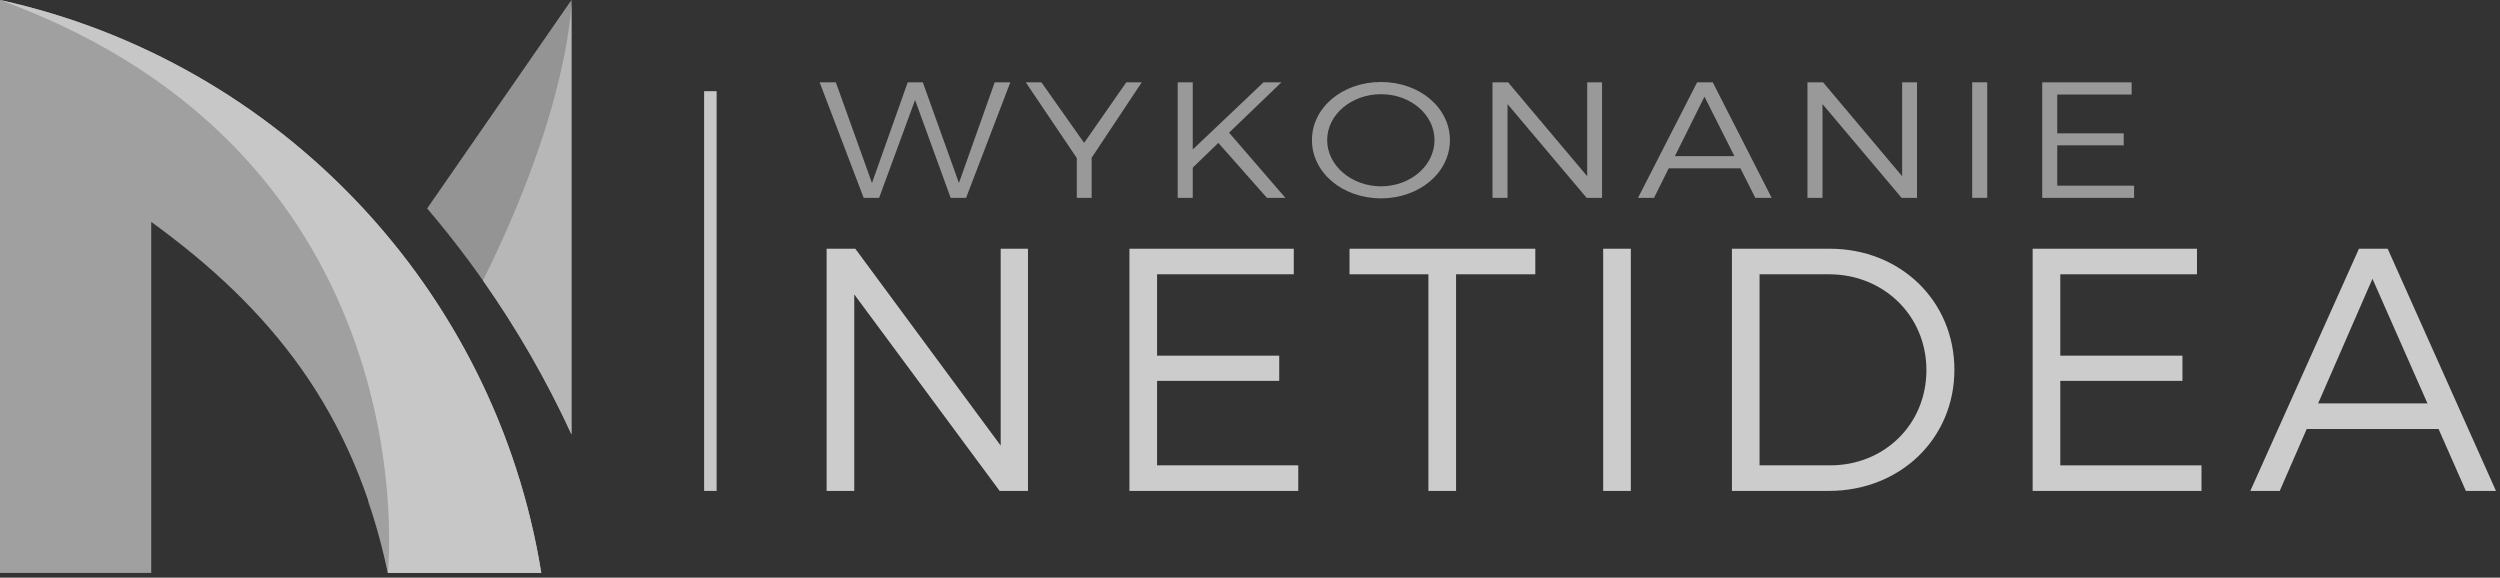 <?xml version="1.0" encoding="UTF-8" standalone="no"?><!DOCTYPE svg PUBLIC "-//W3C//DTD SVG 1.1//EN" "http://www.w3.org/Graphics/SVG/1.1/DTD/svg11.dtd"><svg width="100%" height="100%" viewBox="0 0 515 119" version="1.1" xmlns="http://www.w3.org/2000/svg" xmlns:xlink="http://www.w3.org/1999/xlink" xml:space="preserve" xmlns:serif="http://www.serif.com/" style="fill-rule:evenodd;clip-rule:evenodd;stroke-linejoin:round;stroke-miterlimit:2;"><rect x="0" y="0" width="515" height="119" fill="#333333" stroke="none"/><g><path d="M81.864,51.107c-4.13,18.851 -5.574,38.345 -6.034,52.353c1.667,4.717 3.029,9.578 4.064,14.559l31.608,0c-4.038,-25.045 -14.499,-47.931 -29.638,-66.912" style="fill:#626365;"/><path d="M111.502,118.02l-31.608,-0c-6.916,-33.265 -24.117,-54.449 -48.741,-72.314l-0,72.314l-31.153,-0l0,-118.02c57.697,12.7 102.1,59.688 111.502,118.02" style="fill:#a0a0a0;"/><path d="M111.502,118.02l-31.608,-0c0,-0 9.214,-85.588 -79.894,-118.02c57.697,12.7 102.1,59.688 111.502,118.02" style="fill:#c7c7c7;"/><path d="M117.723,0l-29.729,42.938c11.93,14.006 21.963,29.657 29.729,46.543l0,-89.481Z" style="fill:#949494;"/><path d="M99.494,57.783c6.991,9.951 13.105,20.555 18.229,31.698l0,-89.463c-0.004,0.673 -0.274,21.616 -18.229,57.765" style="fill:#b7b7b7;"/></g><g opacity="0.75"><path d="M170.284,51.237l0,49.893l5.694,-0l0,-40.485l29.95,40.485l5.837,-0l0,-49.893l-5.623,-0l0,40.555l-29.95,-40.555l-5.908,-0Z" style="fill:#fff;fill-rule:nonzero;"/><path d="M232.663,51.237l-0,49.893l34.779,-0l0,-5.267l-29.085,-0l-0,-17.403l25.164,0l0,-5.195l-25.164,-0l-0,-16.762l28.159,0l-0,-5.266l-33.853,-0Z" style="fill:#fff;fill-rule:nonzero;"/><path d="M278.001,51.237l-0,5.266l16.253,0l0,44.627l5.695,-0l-0,-44.627l16.325,0l-0,-5.266l-38.273,-0Z" style="fill:#fff;fill-rule:nonzero;"/><rect x="330.255" y="51.237" width="5.694" height="49.893" style="fill:#fff;"/><path d="M376.945,51.237l-20.169,-0l-0,49.893l19.955,-0c14.689,-0 25.874,-10.757 25.874,-24.947c0,-14.19 -11.113,-24.946 -25.66,-24.946l0,-0Zm0.072,44.626l-14.547,-0l0,-39.36l14.333,0c11.195,0 20.037,8.485 20.037,19.751c-0,11.195 -8.7,19.609 -19.823,19.609Z" style="fill:#fff;fill-rule:nonzero;"/><path d="M418.725,51.237l0,49.893l34.78,-0l0,-5.267l-29.086,-0l0,-17.403l25.165,0l0,-5.195l-25.165,-0l0,-16.762l28.159,0l0,-5.266l-33.853,-0Z" style="fill:#fff;fill-rule:nonzero;"/><path d="M507.97,101.13l6.201,-0l-22.309,-49.893l-5.916,-0l-22.381,49.893l6.059,-0l5.56,-12.761l27.156,0l5.63,12.761Zm-30.434,-18.027l11.19,-25.673l11.333,25.673l-22.523,-0Z" style="fill:#fff;fill-rule:nonzero;"/></g><g opacity="0.5"><path d="M168.845,16.957l9.073,23.799l3.18,0l7.407,-20.164l7.329,20.164l3.18,0l9.112,-23.799l-3.218,0l-7.368,20.743l-7.445,-20.743l-3.102,0l-7.368,20.743l-7.445,-20.743l-3.335,0Z" style="fill:#fff;fill-rule:nonzero;"/><path d="M235.196,16.957l-3.18,0l-8.685,12.478l-8.801,-12.478l-3.219,0l10.51,15.606l-0,8.193l3.059,0l0,-8.261l10.316,-15.538Z" style="fill:#fff;fill-rule:nonzero;"/><path d="M264.786,40.756l-11.596,-13.429l10.782,-10.37l-3.685,0l-14.582,13.838l0,-13.838l-3.097,0l-0,23.799l3.097,0l0,-6.221l5.275,-5.1l10.006,11.321l3.8,0Z" style="fill:#fff;fill-rule:nonzero;"/><path d="M284.491,16.89c-7.952,-0 -14.23,5.267 -14.23,11.967c-0,6.7 6.278,12.001 14.23,12.001c7.914,0 14.192,-5.301 14.192,-12.001c0,-6.7 -6.278,-11.967 -14.192,-11.967Zm0,2.512c6.052,-0 11.017,4.183 11.017,9.455c0,5.272 -4.965,9.523 -11.017,9.523c-6.051,0 -11.094,-4.251 -11.094,-9.523c0,-5.272 5.043,-9.455 11.094,-9.455Z" style="fill:#fff;fill-rule:nonzero;"/><path d="M307.454,16.957l-0.001,23.799l3.098,0l-0,-19.31l16.293,19.31l3.176,0l-0,-23.799l-3.059,0l-0,19.346l-16.293,-19.346l-3.214,0Z" style="fill:#fff;fill-rule:nonzero;"/><path d="M361.59,40.756l3.373,0l-12.137,-23.799l-3.218,0l-12.175,23.799l3.296,0l3.024,-6.086l14.773,-0l3.064,6.086Zm-16.558,-8.598l6.088,-12.246l6.166,12.246l-12.254,-0Z" style="fill:#fff;fill-rule:nonzero;"/><path d="M372.337,16.957l0,23.799l3.098,0l0,-19.31l16.293,19.31l3.176,0l-0,-23.799l-3.059,0l0,19.346l-16.294,-19.346l-3.214,0Z" style="fill:#fff;fill-rule:nonzero;"/><rect x="406.271" y="16.957" width="3.098" height="23.799" style="fill:#fff;"/><path d="M420.698,16.957l-0,23.799l18.921,0l-0,-2.512l-15.823,0l-0,-8.301l13.69,0l-0,-2.478l-13.69,-0l-0,-7.995l15.319,0l-0,-2.513l-18.417,0Z" style="fill:#fff;fill-rule:nonzero;"/></g><rect x="145.049" y="18.783" width="2.576" height="82.347" style="fill:#c7c7c7;"/></svg>